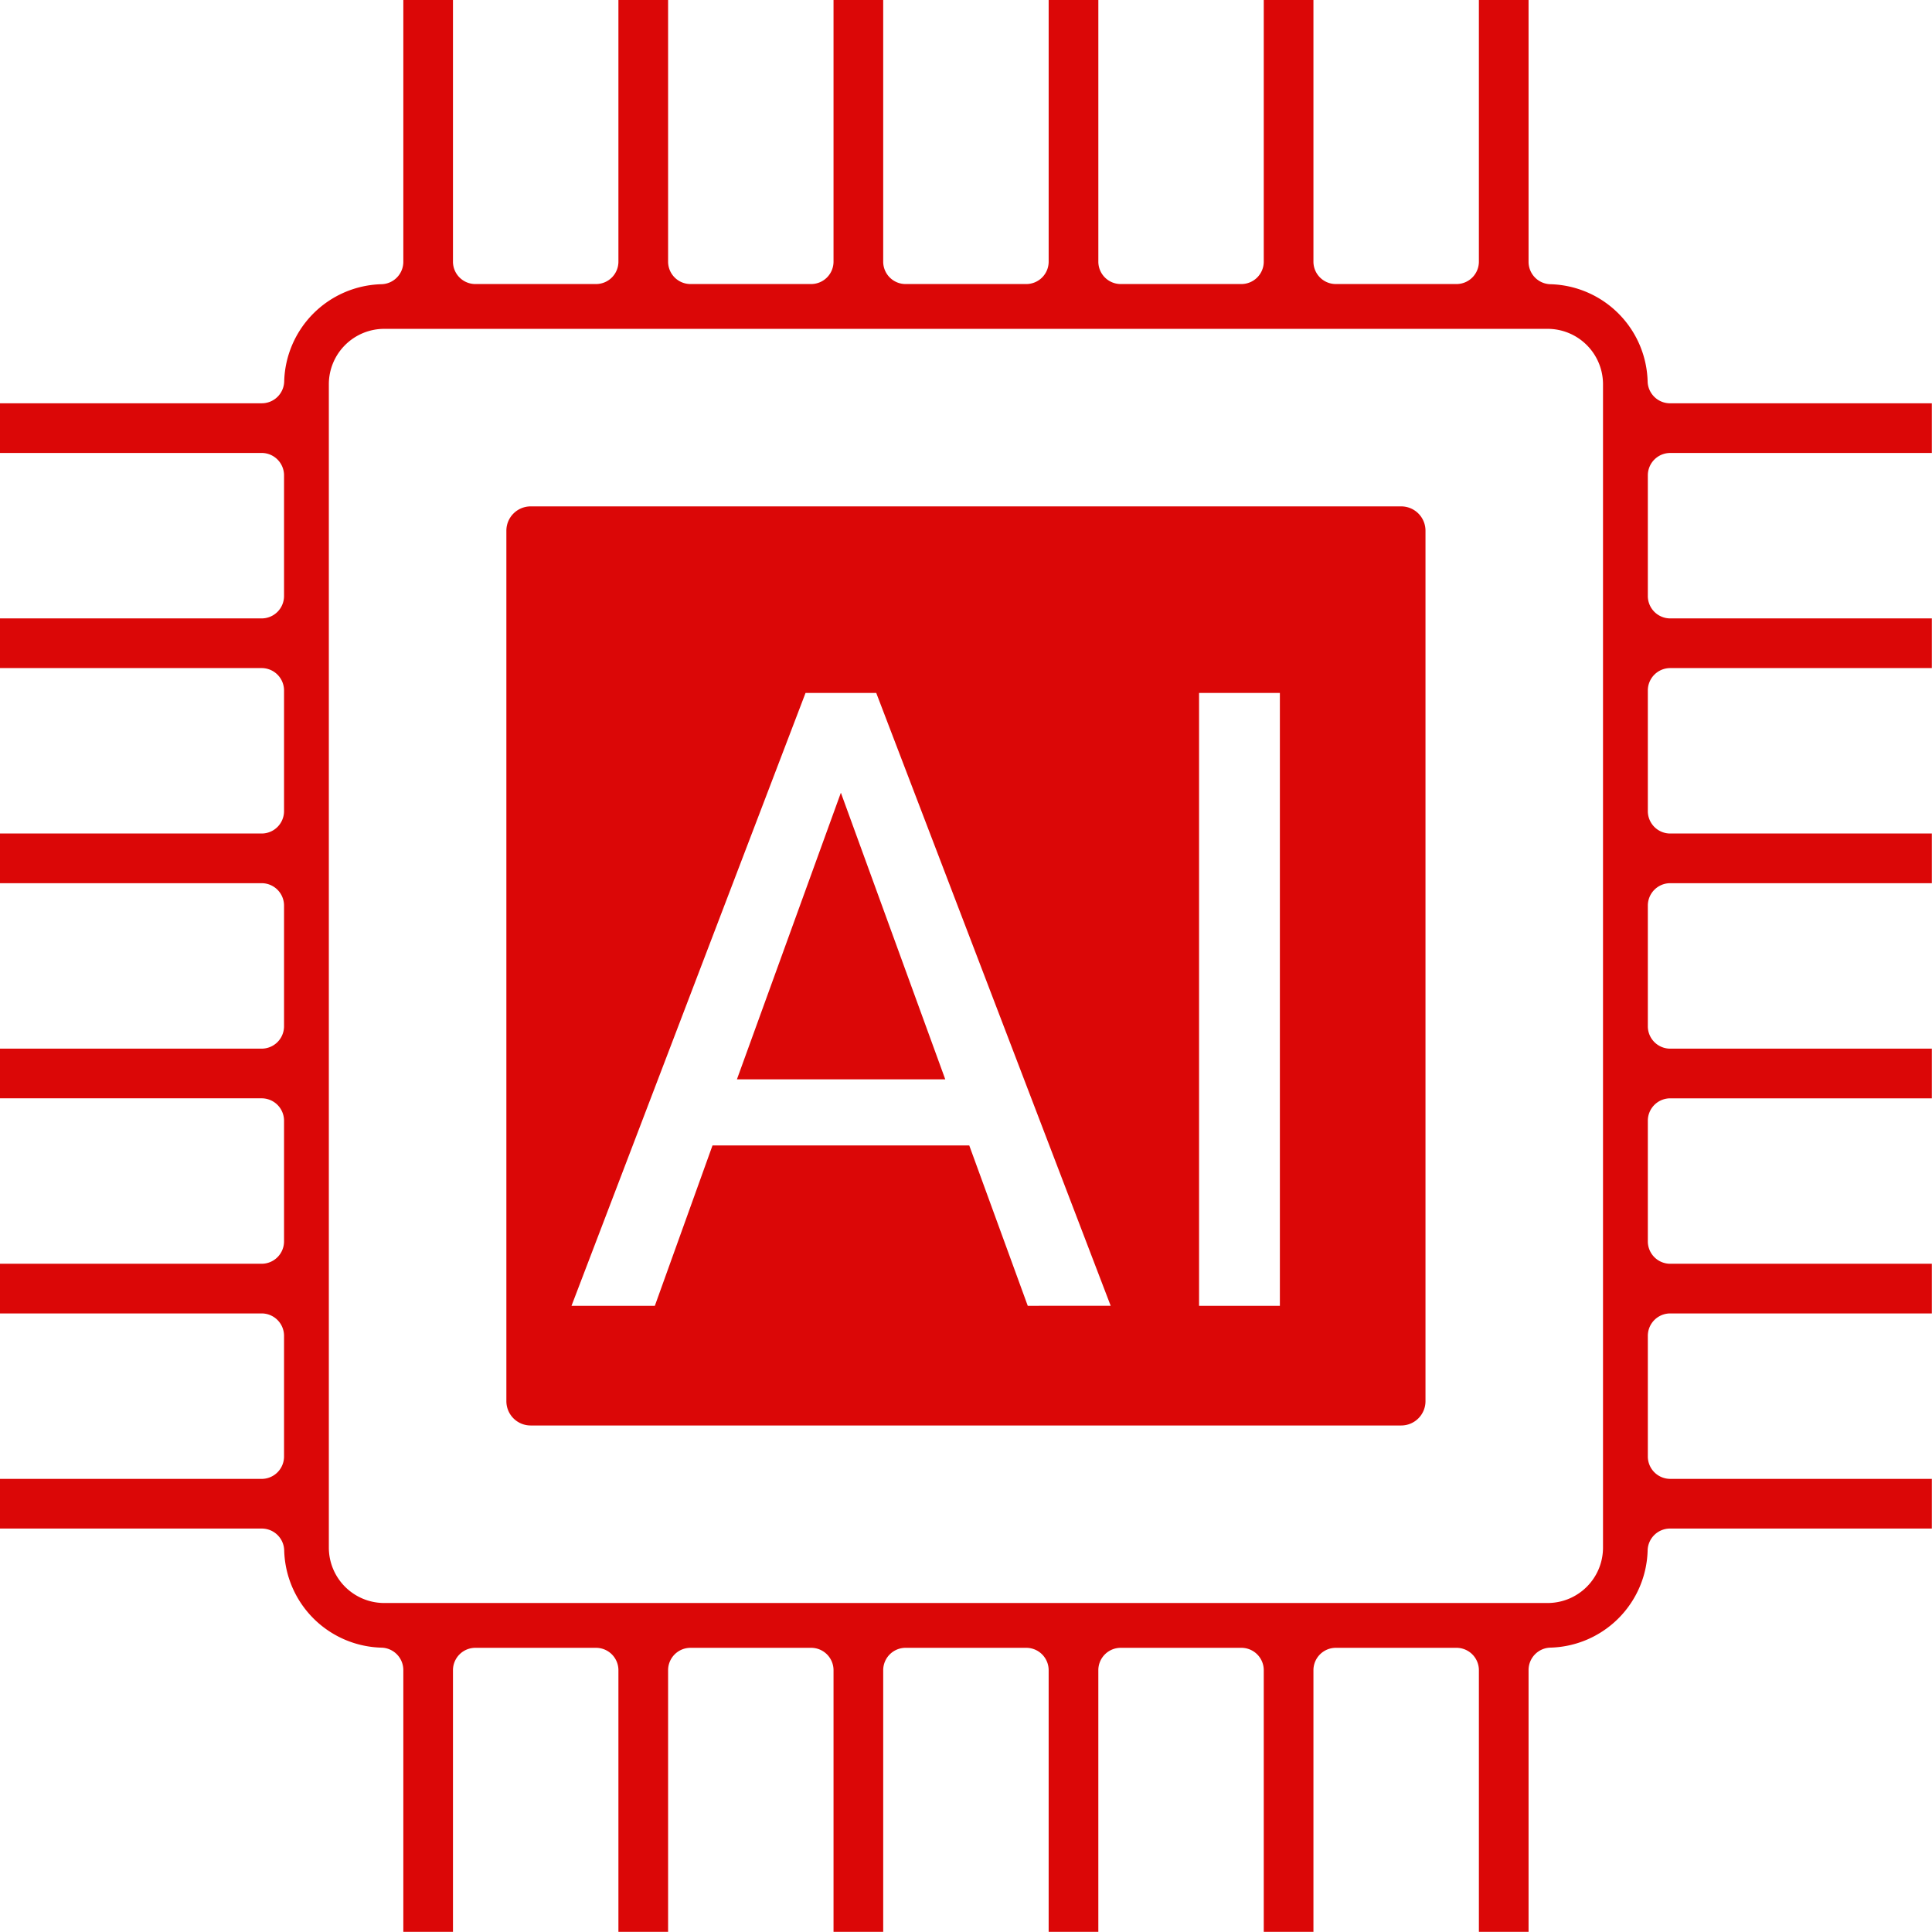 <?xml version="1.0" encoding="UTF-8" standalone="no"?><svg xmlns="http://www.w3.org/2000/svg" xmlns:xlink="http://www.w3.org/1999/xlink" fill="#db0707" height="540.6" preserveAspectRatio="xMidYMid meet" version="1" viewBox="0.0 0.0 540.6 540.6" width="540.6" zoomAndPan="magnify"><g id="change1_1"><path d="M467.354,126.747h73.2v-13.9H467.3a6.274,6.274,0,0,1-6.27-6.1,27.963,27.963,0,0,0-27.217-27.218,6.271,6.271,0,0,1-6.1-6.269V0h-13.9V73.207a6.268,6.268,0,0,1-6.271,6.271H373.787a6.266,6.266,0,0,1-6.269-6.271V0h-13.9V73.207a6.267,6.267,0,0,1-6.269,6.271H313.6a6.266,6.266,0,0,1-6.27-6.271V0h-13.9V73.207a6.267,6.267,0,0,1-6.269,6.271H253.4a6.266,6.266,0,0,1-6.269-6.271V0h-13.9V73.207a6.267,6.267,0,0,1-6.27,6.271H193.212a6.267,6.267,0,0,1-6.269-6.271V0h-13.9V73.207a6.267,6.267,0,0,1-6.269,6.271H133.018a6.268,6.268,0,0,1-6.271-6.271V0H112.855V73.256a6.271,6.271,0,0,1-6.105,6.269,27.97,27.97,0,0,0-27.229,27.218,6.273,6.273,0,0,1-6.271,6.1H0v13.9H73.207a6.267,6.267,0,0,1,6.271,6.27v33.757a6.267,6.267,0,0,1-6.271,6.269H0v13.9H73.207a6.267,6.267,0,0,1,6.271,6.269v33.75a6.268,6.268,0,0,1-6.271,6.271H0v13.9H73.207a6.268,6.268,0,0,1,6.271,6.271v33.757a6.267,6.267,0,0,1-6.271,6.269H0v13.9H73.207a6.266,6.266,0,0,1,6.271,6.27v33.749a6.267,6.267,0,0,1-6.271,6.271H0v13.9H73.207a6.267,6.267,0,0,1,6.271,6.27v33.756a6.268,6.268,0,0,1-6.271,6.271H0v13.9H73.25a6.272,6.272,0,0,1,6.271,6.1,27.977,27.977,0,0,0,27.229,27.223,6.272,6.272,0,0,1,6.105,6.27v73.255h13.892V467.353a6.267,6.267,0,0,1,6.271-6.27h33.756a6.267,6.267,0,0,1,6.269,6.27v73.206h13.9V467.353a6.267,6.267,0,0,1,6.269-6.27h33.751a6.267,6.267,0,0,1,6.27,6.27v73.206h13.9V467.353a6.266,6.266,0,0,1,6.269-6.27h33.757a6.266,6.266,0,0,1,6.269,6.27v73.206h13.9V467.353a6.266,6.266,0,0,1,6.27-6.27h33.751a6.266,6.266,0,0,1,6.269,6.27v73.206h13.9V467.353a6.266,6.266,0,0,1,6.269-6.27h33.756a6.267,6.267,0,0,1,6.271,6.27v73.206h13.9V467.3a6.271,6.271,0,0,1,6.1-6.27,27.961,27.961,0,0,0,27.217-27.217,6.274,6.274,0,0,1,6.27-6.105h73.255v-13.9h-73.2a6.267,6.267,0,0,1-6.27-6.271V373.787a6.266,6.266,0,0,1,6.27-6.27h73.2v-13.9h-73.2a6.266,6.266,0,0,1-6.27-6.271V313.6a6.265,6.265,0,0,1,6.27-6.27h73.2v-13.9h-73.2a6.266,6.266,0,0,1-6.27-6.269V253.4a6.267,6.267,0,0,1,6.27-6.271h73.2v-13.9h-73.2a6.267,6.267,0,0,1-6.27-6.271v-33.75a6.266,6.266,0,0,1,6.27-6.269h73.2v-13.9h-73.2a6.266,6.266,0,0,1-6.27-6.269V133.017A6.267,6.267,0,0,1,467.354,126.747ZM448.543,433.058a15.5,15.5,0,0,1-15.479,15.485H107.5a15.506,15.506,0,0,1-15.485-15.485V107.5A15.5,15.5,0,0,1,107.5,92.018H433.064A15.5,15.5,0,0,1,448.543,107.5ZM235.289,221.815l29.208,80.2H206.2Zm156.782-80.122H148.49a6.805,6.805,0,0,0-6.8,6.8V392.07a6.8,6.8,0,0,0,6.8,6.8H392.071a6.8,6.8,0,0,0,6.8-6.8V148.49A6.8,6.8,0,0,0,392.071,141.693ZM287.579,365.381l-16.368-44.873H199.369l-16.135,44.873H159.915L225.4,193.9h19.786l65.6,171.477Zm70.547,0H335.514V193.9h22.612Z" fill="inherit"/></g></svg>